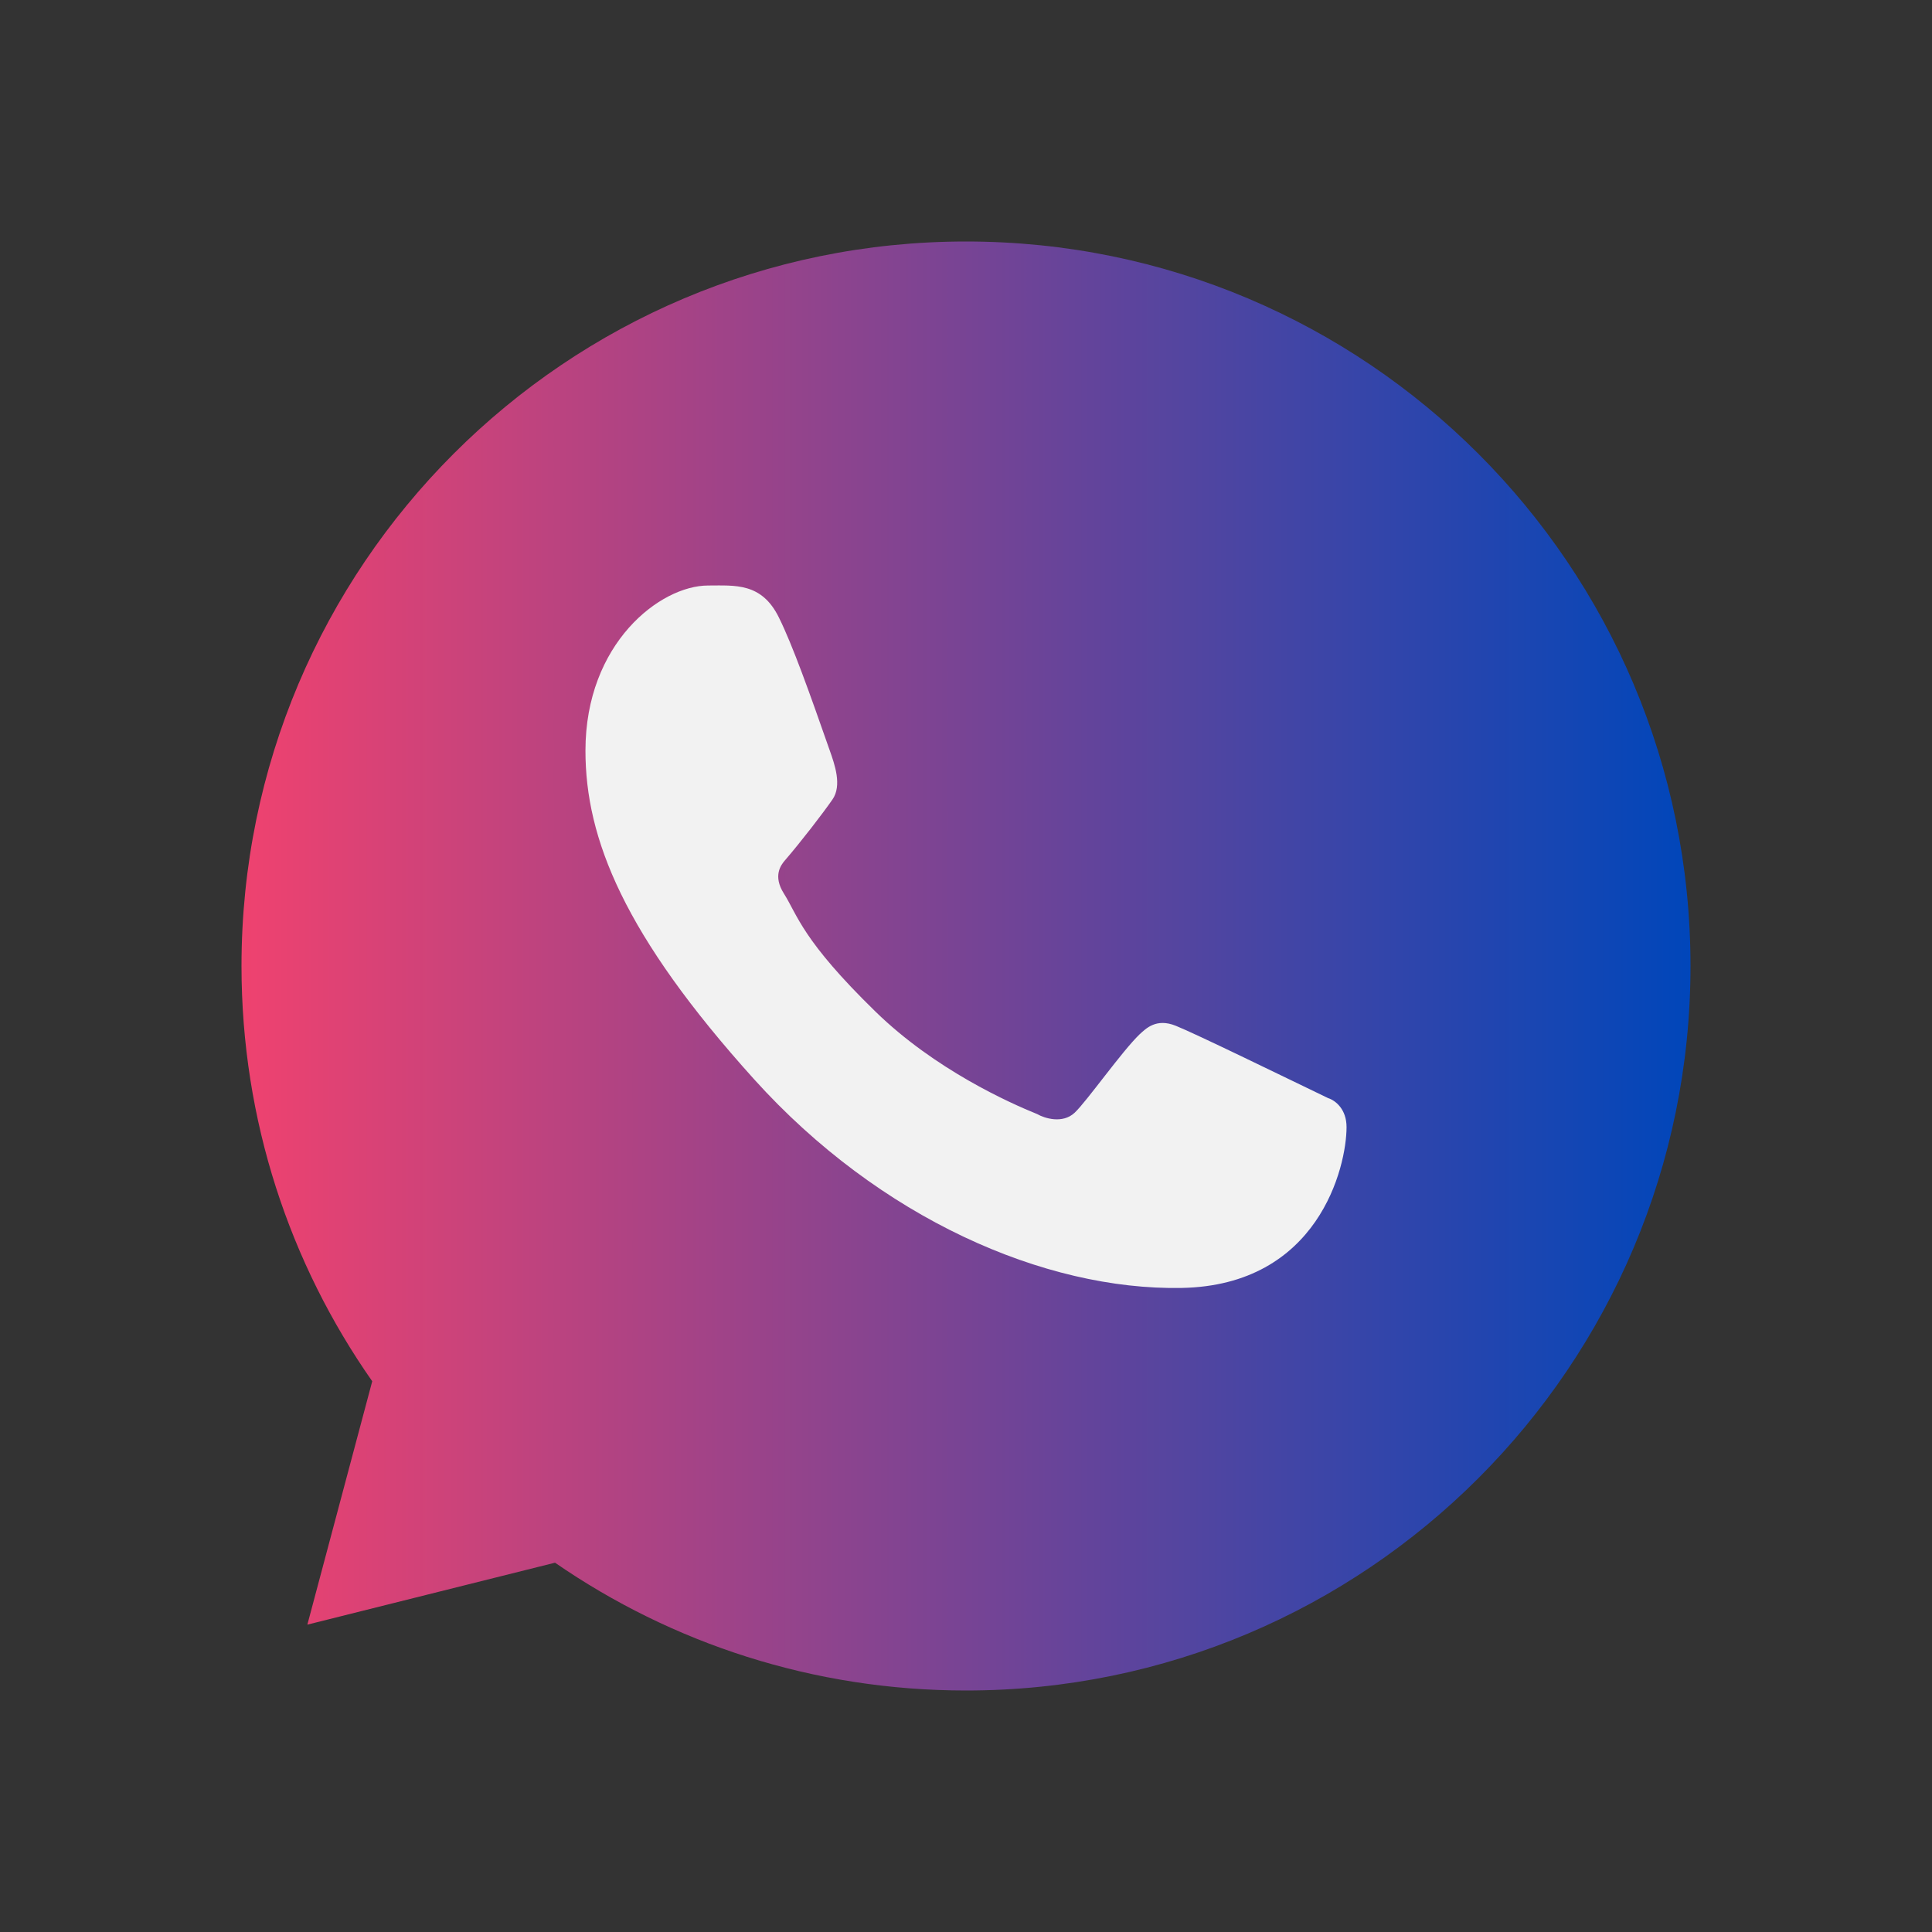 <?xml version="1.0" encoding="UTF-8"?> <svg xmlns="http://www.w3.org/2000/svg" width="33" height="33" viewBox="0 0 33 33" fill="none"><rect x="0" y="0" width="33" height="33" fill="#333333" stroke="none"/><path d="M28.875 16.5C28.875 23.334 23.334 28.875 16.5 28.875C13.893 28.875 11.475 28.069 9.48 26.692L5.25 27.75L6.358 23.593C4.951 21.585 4.125 19.139 4.125 16.5C4.125 9.665 9.665 4.125 16.5 4.125C23.334 4.125 28.875 9.665 28.875 16.5Z" fill="url(#paint0_linear_198_4001)"></path><path d="M13.303 10.545C13.008 9.948 12.554 10.001 12.096 10.001C11.277 10.001 10 10.987 10 12.822C10 14.326 10.659 15.972 12.881 18.435C15.025 20.811 17.842 22.041 20.18 21.999C22.519 21.957 23 19.934 23 19.251C23 18.948 22.813 18.797 22.684 18.756C21.887 18.372 20.418 17.655 20.083 17.521C19.749 17.386 19.574 17.568 19.465 17.667C19.162 17.958 18.561 18.814 18.355 19.007C18.149 19.199 17.842 19.102 17.715 19.029C17.245 18.839 15.971 18.27 14.955 17.28C13.699 16.056 13.625 15.635 13.388 15.26C13.199 14.96 13.338 14.776 13.407 14.696C13.678 14.382 14.052 13.897 14.219 13.656C14.387 13.415 14.254 13.05 14.174 12.822C13.831 11.843 13.54 11.023 13.303 10.545Z" fill="#F2F2F2"></path><defs><linearGradient id="paint0_linear_198_4001" x1="4.125" y1="16.5" x2="28.875" y2="16.5" gradientUnits="userSpaceOnUse"><stop stop-color="#EF426F"></stop><stop offset="1" stop-color="#0046BA"></stop></linearGradient></defs></svg> 